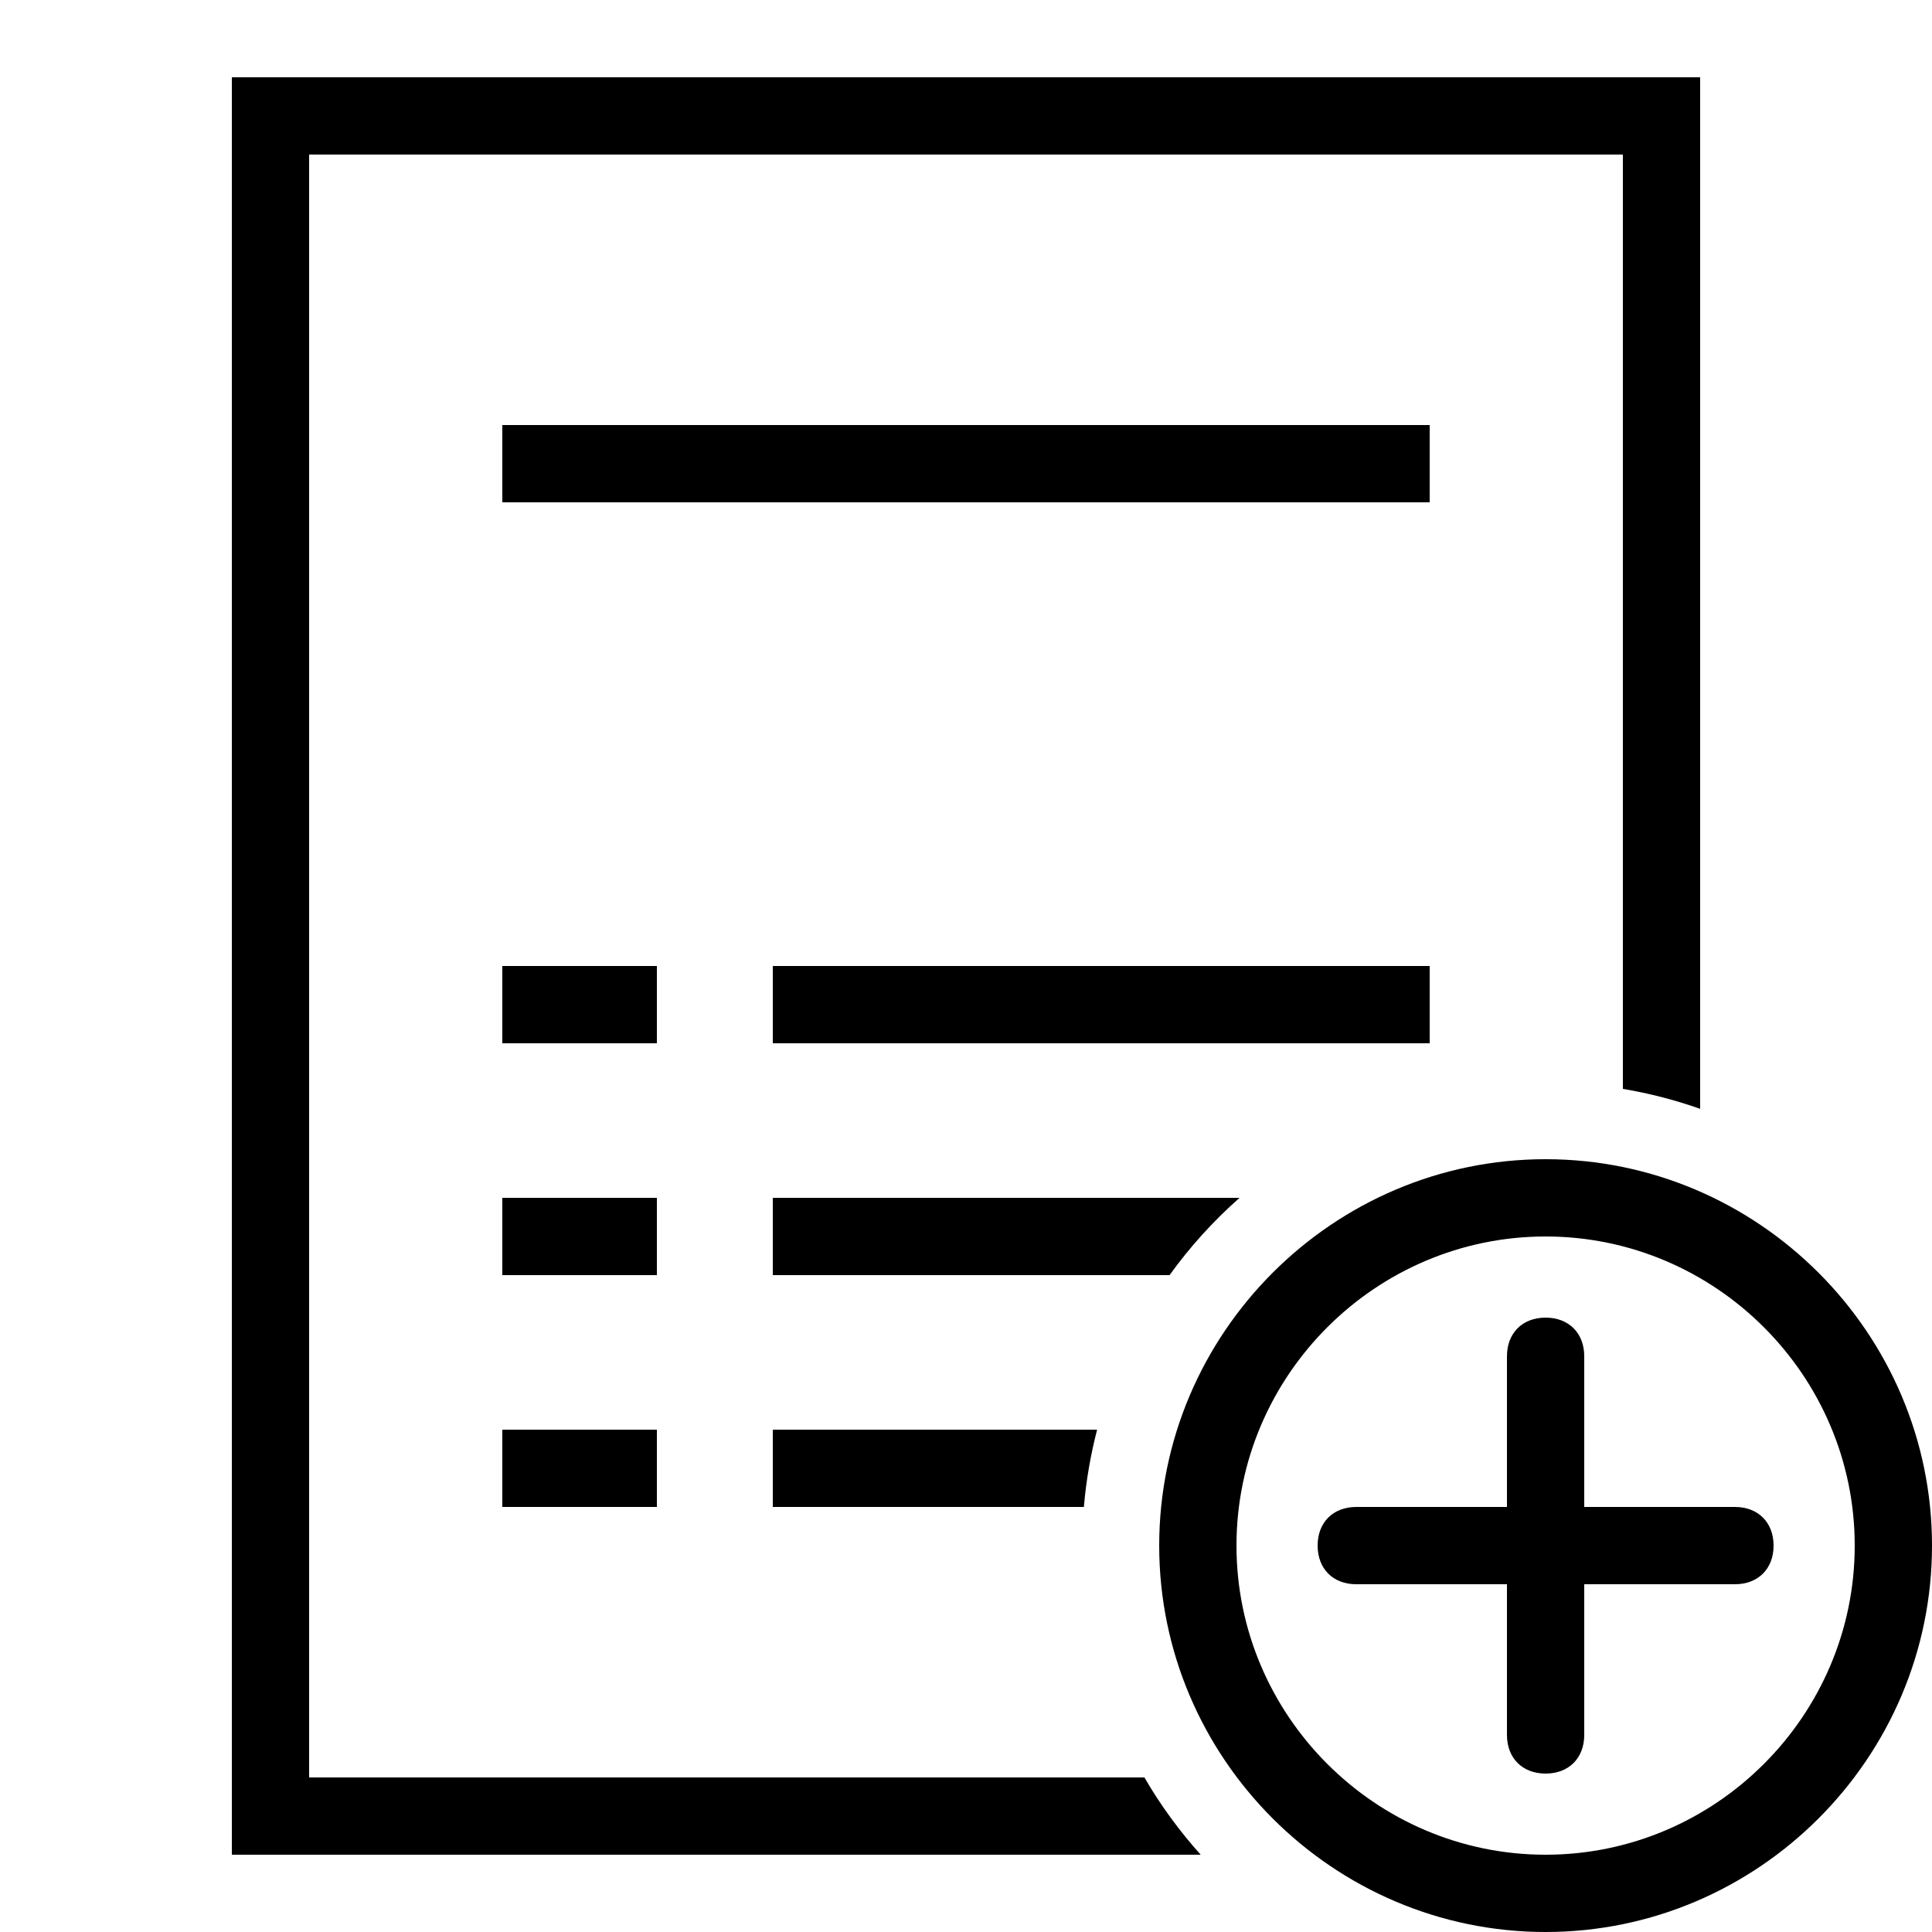 <svg xmlns="http://www.w3.org/2000/svg"  viewBox="0 0 50 50" width="50px" height="50px"><path d="M 6 2 L 6 48 L 31.074 48 C 30.523 47.386 30.033 46.718 29.617 46 L 8 46 L 8 4 L 42 4 L 42 28.18 C 42.689 28.296 43.356 28.469 44 28.697 L 44 2 L 6 2 z M 13 11 L 13 13 L 37 13 L 37 11 L 13 11 z M 13 25 L 13 27 L 17 27 L 17 25 L 13 25 z M 20 25 L 20 27 L 37 27 L 37 25 L 20 25 z M 40 30 C 34.5 30 30 34.5 30 40 C 30 45.5 34.5 50 40 50 C 45.5 50 50 45.5 50 40 C 50 34.5 45.5 30 40 30 z M 13 31 L 13 33 L 17 33 L 17 31 L 13 31 z M 20 31 L 20 33 L 30.268 33 C 30.797 32.266 31.403 31.596 32.08 31 L 20 31 z M 40 32 C 44.4 32 48 35.6 48 40 C 48 44.4 44.4 48 40 48 C 35.6 48 32 44.4 32 40 C 32 35.6 35.6 32 40 32 z M 40 34.1 C 39.4 34.1 39 34.5 39 35.1 L 39 39 L 35.1 39 C 34.5 39 34.1 39.4 34.1 40 C 34.1 40.6 34.5 41 35.1 41 L 39 41 L 39 44.9 C 39 45.5 39.4 45.9 40 45.9 C 40.6 45.9 41 45.5 41 44.9 L 41 41 L 44.9 41 C 45.5 41 45.9 40.6 45.9 40 C 45.9 39.4 45.5 39 44.9 39 L 41 39 L 41 35.1 C 41 34.5 40.6 34.1 40 34.1 z M 13 37 L 13 39 L 17 39 L 17 37 L 13 37 z M 20 37 L 20 39 L 28.051 39 C 28.108 38.314 28.226 37.648 28.393 37 L 20 37 z"/></svg>